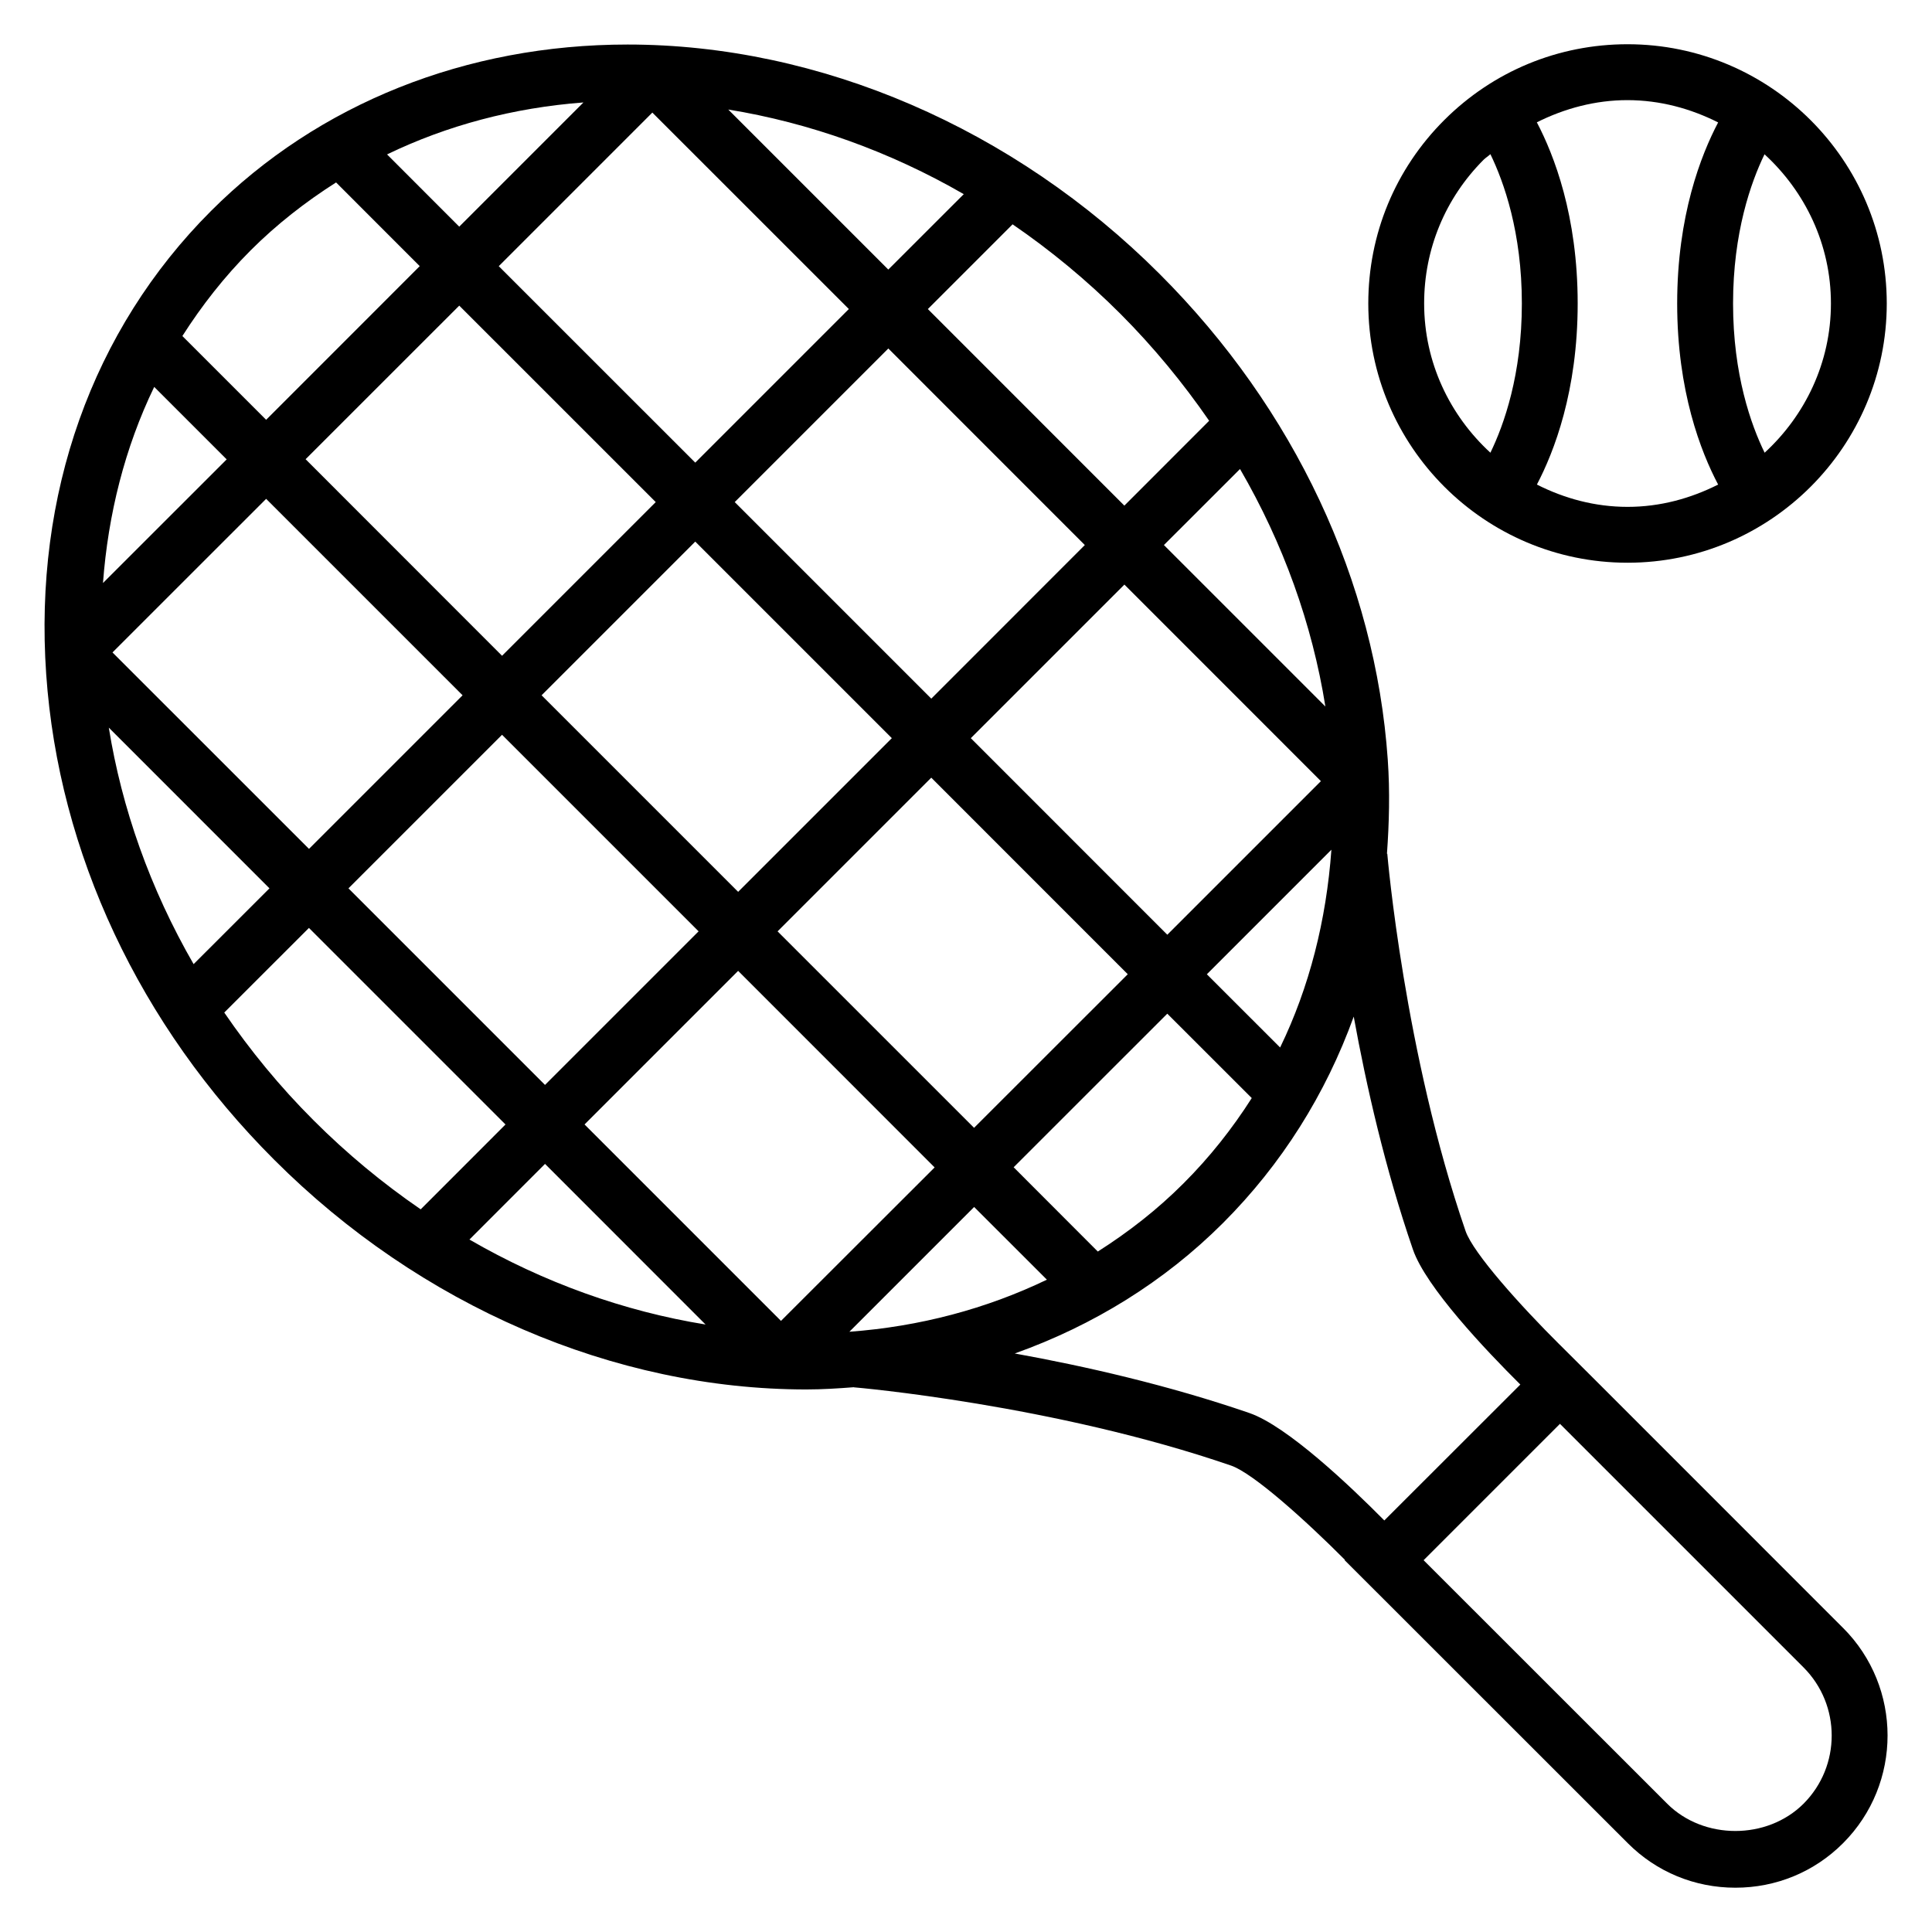 <?xml version="1.0" encoding="UTF-8"?>
<!-- Uploaded to: ICON Repo, www.svgrepo.com, Generator: ICON Repo Mixer Tools -->
<svg fill="#000000" width="800px" height="800px" version="1.1" viewBox="144 144 512 512" xmlns="http://www.w3.org/2000/svg">
 <g>
  <path d="m575.31 293.13c37.863 0 68.688-30.84 68.703-68.703-0.016-37.895-30.84-68.703-68.703-68.703-18.367 0-35.617 7.16-48.594 20.121-12.977 12.98-20.105 30.219-20.105 48.586 0 37.859 30.824 68.699 68.699 68.699zm53.906-68.699c0 15.68-6.856 29.695-17.57 39.543-3.602-7.375-8.367-20.703-8.367-39.543 0-18.84 4.762-32.168 8.336-39.543 10.734 9.848 17.602 23.863 17.602 39.543zm-29.891-47.984c-4.566 8.688-10.855 24.73-10.855 47.984 0 23.25 6.273 39.297 10.855 47.984-7.266 3.664-15.344 5.91-24 5.91-8.672 0-16.762-2.231-24.031-5.91 4.551-8.688 10.809-24.734 10.809-47.984s-6.258-39.328-10.824-48.016c7.391-3.695 15.512-5.879 24.031-5.879 8.672 0.016 16.75 2.246 24.016 5.91zm-62.137 9.875c0.551-0.535 1.207-0.93 1.785-1.465 3.59 7.406 8.336 20.734 8.336 39.574 0 18.84-4.746 32.168-8.336 39.543-10.719-9.848-17.559-23.863-17.559-39.543-0.012-14.398 5.59-27.91 15.773-38.109z"/>
  <path d="m632.42 575.41-64.562-64.578-10.473-10.441h-0.016c-10.504-10.441-22.961-24.305-24.977-30.152-16.199-46.992-20.703-99.449-20.746-99.984h-0.09c0.582-8.168 0.809-16.426 0.215-24.93-3.281-47.297-24.746-93.008-60.441-128.7-38.672-38.672-90.074-60.824-141-60.824-42.762 0-81.969 15.648-110.41 44.105-31.496 31.496-46.992 75.082-43.68 122.76 3.281 47.328 24.719 93.008 60.41 128.67 38.672 38.703 90.074 60.883 141.04 60.883 4.246 0 8.441-0.273 12.609-0.594v0.031c0.504 0.031 52.961 4.566 99.969 20.746 5.848 2.031 19.68 14.457 30.137 24.961l-0.078 0.09 10.488 10.473 64.562 64.535c7.617 7.633 17.738 11.801 28.52 11.801 10.777 0 20.914-4.168 28.535-11.801 15.723-15.75 15.723-41.324-0.004-57.051zm-197.49-99.738-22.305-22.336 40.719-40.703 22.383 22.367c-5.16 8.105-11.176 15.711-18.105 22.625-6.891 6.902-14.523 12.855-22.691 18.047zm-261.12-158.77 40.719-40.703 52.059 52.059-40.703 40.703zm41.602 62.516-20.105 20.09c-11.543-20.016-19.039-41.328-22.473-62.672zm-44.121-80.914c1.359-18.215 5.785-35.848 13.574-51.969l19.207 19.207zm322.76 52.504-40.703 40.703-52.074-52.09 40.703-40.703zm-41.602-62.566 20.168-20.152c11.449 19.711 19.129 41.055 22.625 62.945zm-61.648 40.703-52.09-52.09 40.703-40.703 52.074 52.09zm-10.457 10.473-40.73 40.73-52.09-52.09 40.727-40.73zm-104.17-125.08 40.703-40.703 52.074 52.059-40.703 40.707zm60.824-41.512c21.586 3.512 42.777 11.098 62.41 22.426l-20 19.984zm-71.297 31.039-19.129-19.145c15.906-7.695 33.496-12.367 52.043-13.77zm52.074 72.992-40.73 40.73-52.059-52.09 40.719-40.703zm-40.73 61.664 52.09 52.09-40.703 40.703-52.09-52.094zm53.938 156.29c-21.648-3.512-42.898-11.129-62.578-22.52l20.031-20.047zm19.984-0.961-52.059-52.059 40.703-40.703 52.074 52.09zm-0.902-103.23 40.73-40.73 52.074 52.09-40.73 40.703zm133.18 30.777-19.418-19.406 33.008-33.008c-1.348 18.688-5.836 36.43-13.59 52.414zm-18.809-166.09-22.473 22.488-52.074-52.09 22.457-22.457c10.09 6.914 19.68 14.824 28.535 23.68 8.836 8.852 16.668 18.395 23.555 28.379zm-254.06-45.113c6.887-6.887 14.52-12.855 22.688-18.047l22.168 22.184-40.703 40.719-22.199-22.199c5.133-8.047 11.086-15.68 18.047-22.656zm-6.945 201.94 22.441-22.426 52.09 52.09-22.473 22.488c-10.047-6.887-19.57-14.762-28.383-23.586-8.973-8.949-16.82-18.551-23.676-28.566zm165.66 84.594 33.066-33.066 19.281 19.266c-16.012 7.707-33.691 12.426-52.348 13.801zm105.98 21.527c-21.543-7.418-43.801-12.457-62.152-15.77 20.793-7.418 39.633-19.023 55.176-34.562 15.586-15.586 27.234-34.168 34.656-54.715 3.312 18.242 8.32 40.32 15.68 61.695 3.434 10.016 19.406 26.809 28.473 35.816l-36.047 36.016c-8.977-9.078-25.801-25.062-35.785-28.48zm146.88 103.55c-9.664 9.633-26.473 9.633-36.121 0l-64.562-64.535 36.137-36.137 64.562 64.562c9.938 9.957 9.938 26.156-0.016 36.109z"/>
 </g>
</svg>
